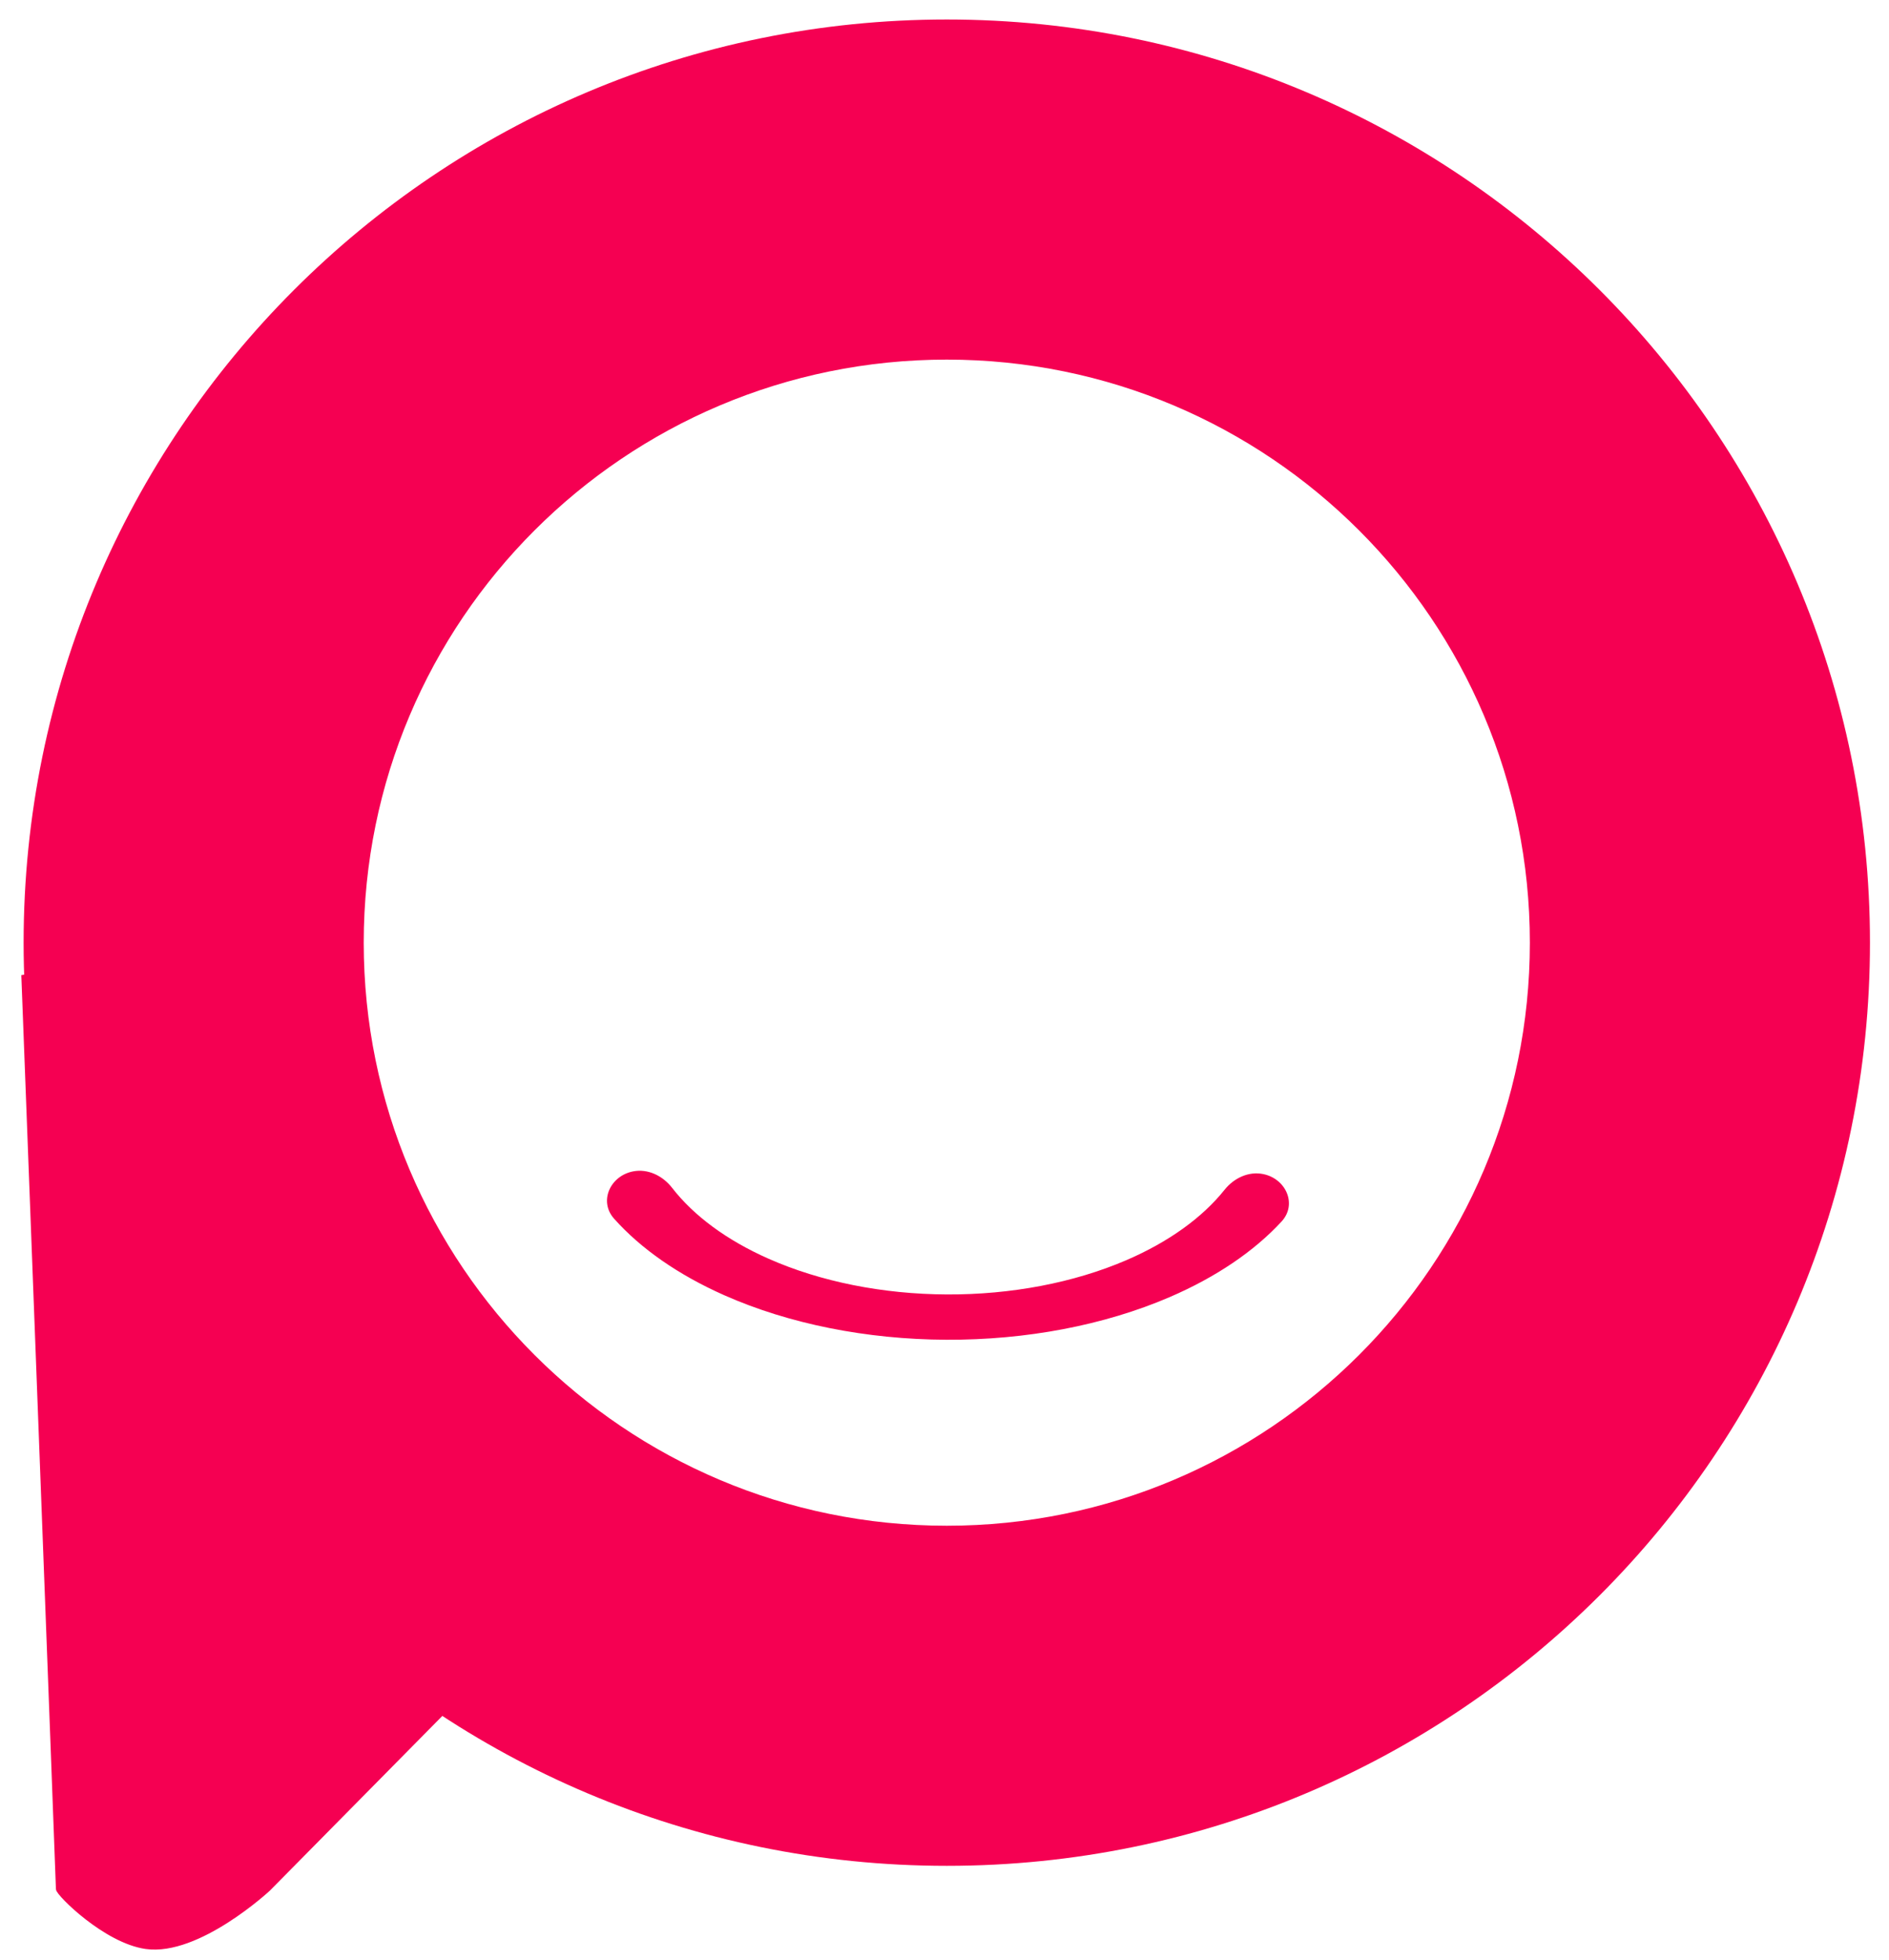 <svg width="80" height="83" viewBox="0 0 80 83" fill="none" xmlns="http://www.w3.org/2000/svg">
<path d="M40.098 0.826C61.69 0.826 79.194 18.331 79.194 39.924C79.194 61.516 61.69 79.02 40.098 79.02C18.505 79.02 1 61.516 1 39.924C1 18.331 18.505 0.826 40.098 0.826ZM40.098 15.23C26.46 15.23 15.405 26.285 15.404 39.923C15.404 53.56 26.46 64.616 40.098 64.616C53.735 64.616 64.79 53.56 64.79 39.923C64.79 26.286 53.735 15.231 40.098 15.23Z" fill="#F50052"/>
<path d="M2.466 80.001C2.466 79.806 1 41.295 1 41.295L6.474 59.768L18.887 72.377L11.361 80.001C11.361 80.001 8.395 82.759 6.18 82.445C4.461 82.2 2.466 80.197 2.466 80.001Z" fill="#F50052" stroke="#F50052" stroke-width="0.195"/>
<path d="M53.501 49.724C54.467 49.924 54.944 51.007 54.275 51.732C53.111 52.995 51.493 54.092 49.526 54.938C46.767 56.124 43.462 56.755 40.078 56.74C36.695 56.725 33.406 56.066 30.674 54.855C28.73 53.993 27.139 52.883 26.006 51.612C25.349 50.875 25.841 49.801 26.809 49.61V49.61C27.441 49.485 28.069 49.797 28.464 50.306C29.384 51.493 30.783 52.526 32.544 53.306C34.738 54.279 37.382 54.809 40.101 54.821C42.82 54.833 45.477 54.326 47.694 53.373C49.483 52.603 50.914 51.575 51.862 50.387C52.258 49.892 52.88 49.595 53.501 49.724V49.724Z" fill="#F50052"/>
</svg>
